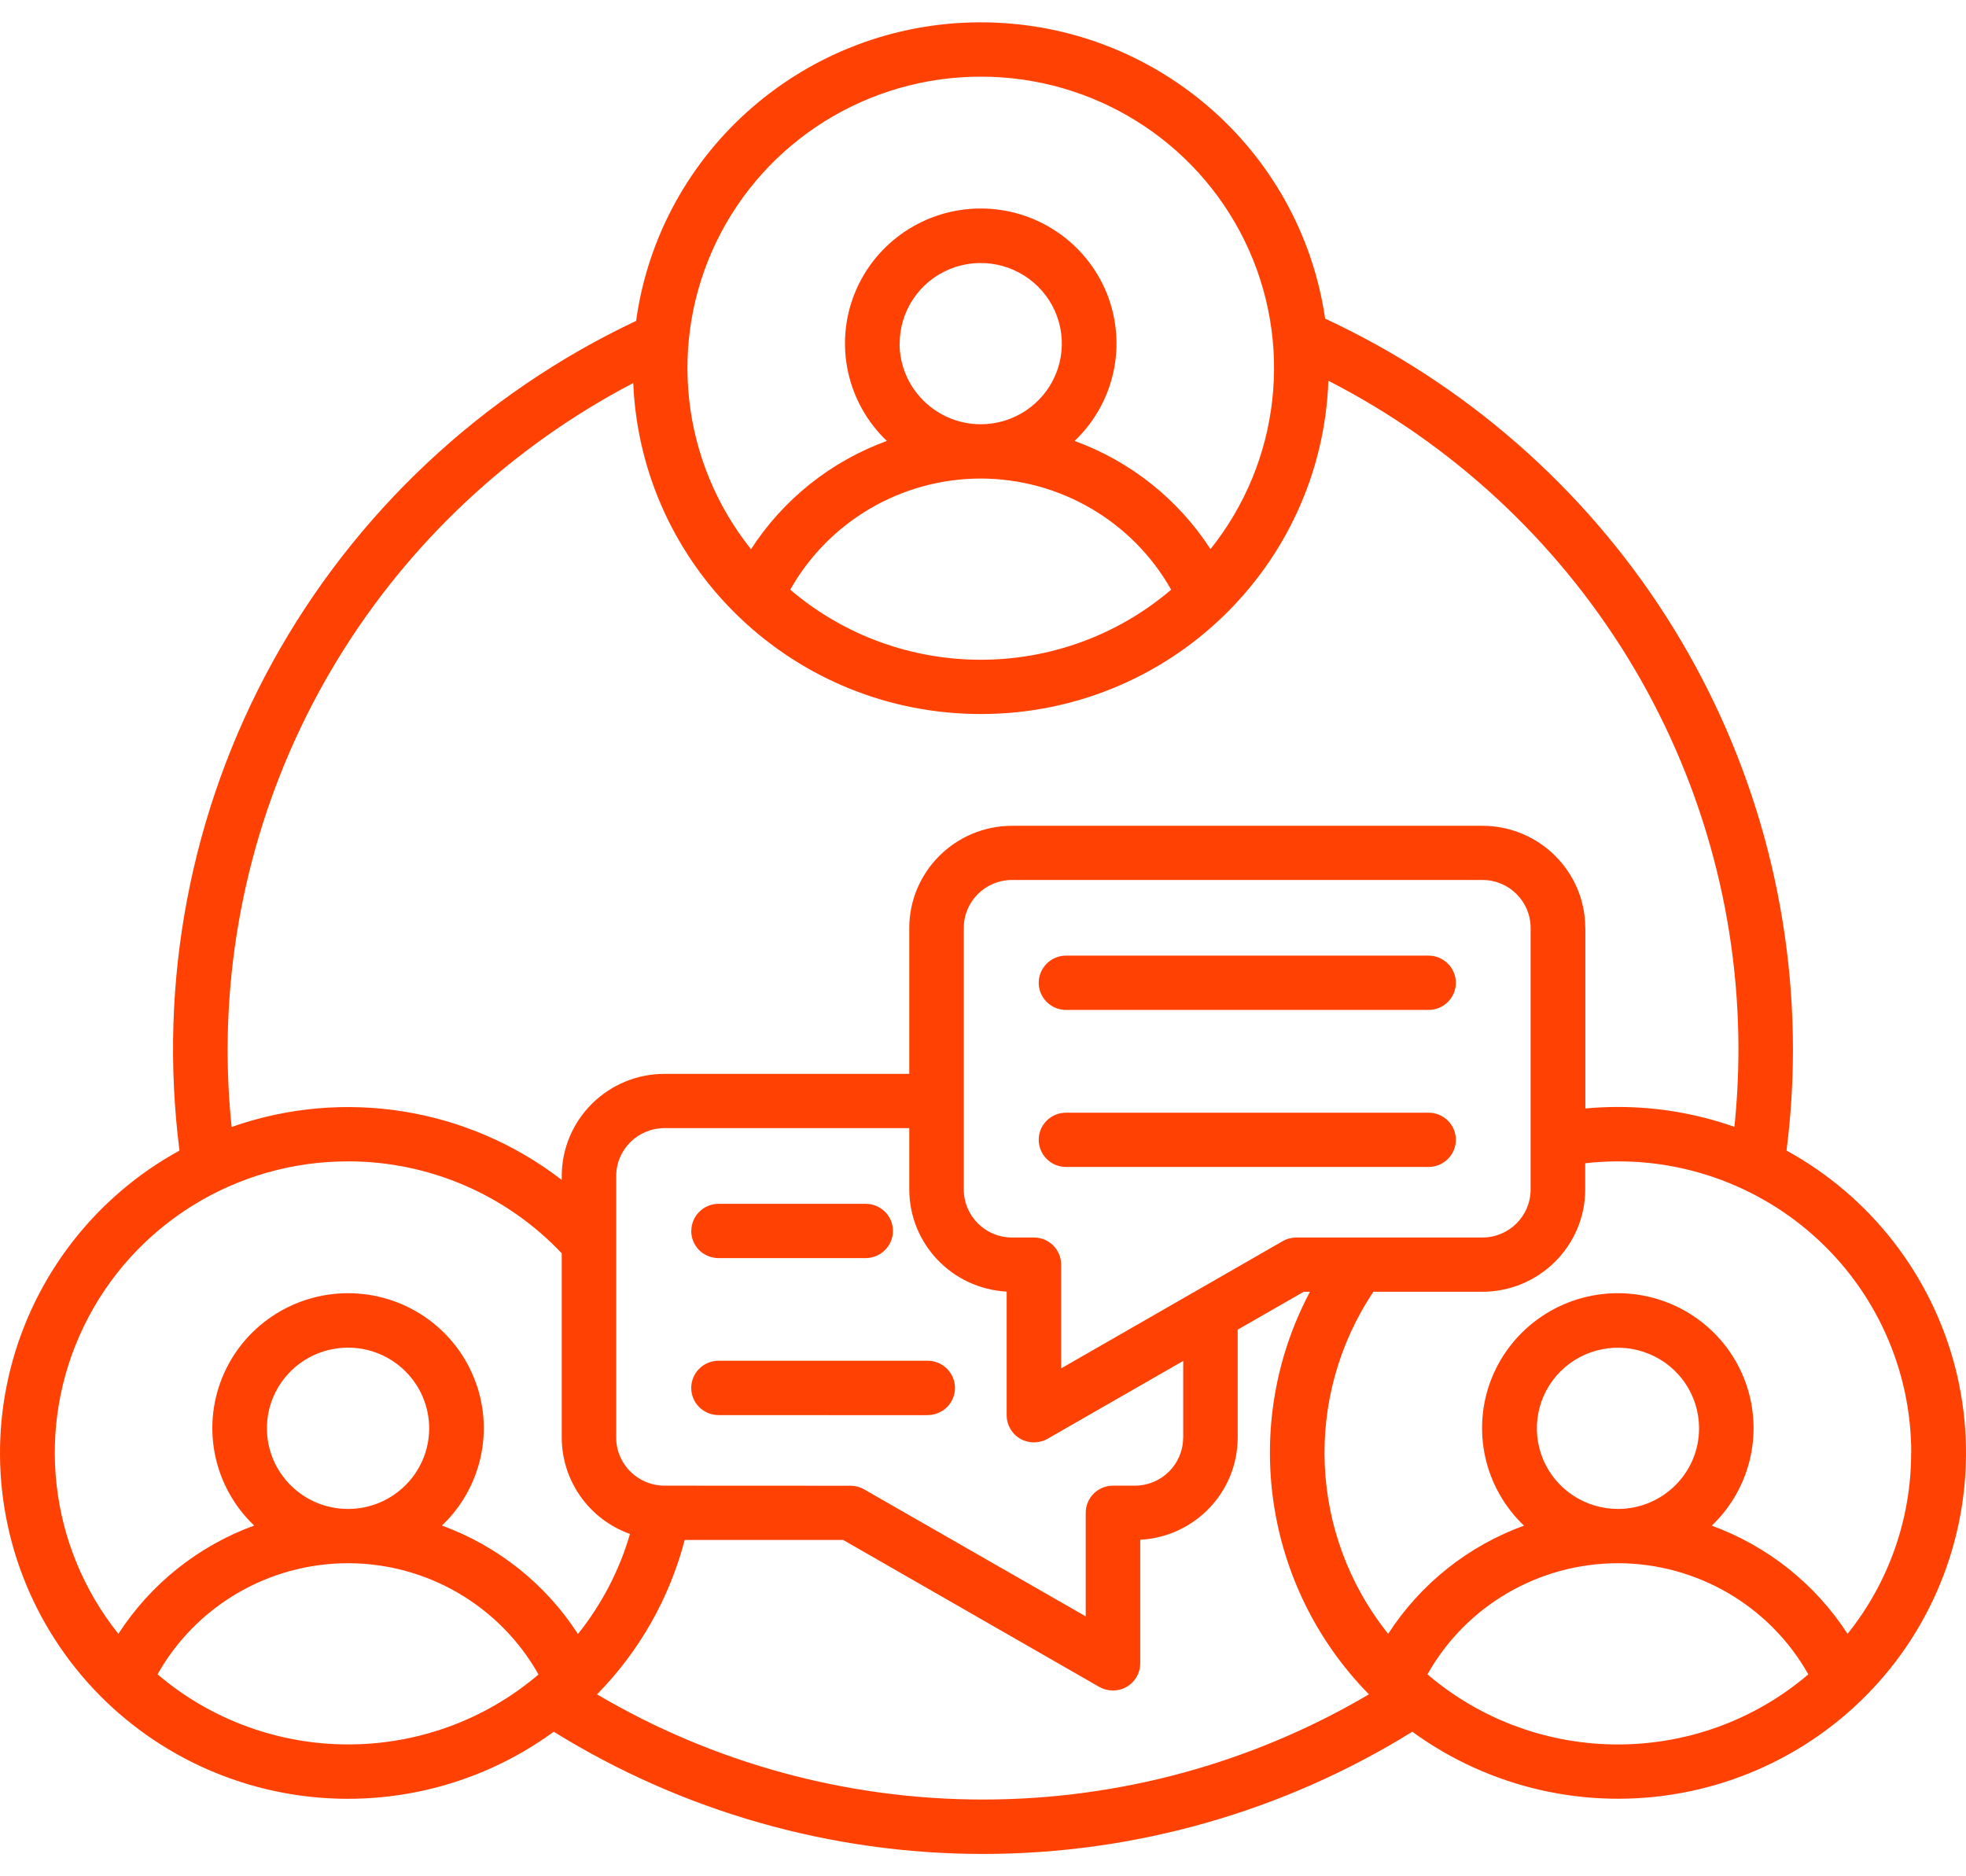 <svg width="44" height="42" viewBox="0 0 44 42" fill="none" xmlns="http://www.w3.org/2000/svg">
<path d="M39.983 25.755C40.08 24.999 40.127 24.236 40.127 23.476C40.123 20.043 39.137 16.684 37.283 13.79C35.427 10.895 32.782 8.587 29.657 7.132C29.1 3.315 25.803 0.487 21.923 0.5C18.046 0.513 14.767 3.362 14.236 7.183C10.782 8.815 7.936 11.487 6.099 14.821C4.264 18.157 3.536 21.983 4.017 25.755C2.133 26.788 0.767 28.553 0.238 30.627C-0.29 32.7 0.069 34.898 1.229 36.699C2.389 38.501 4.247 39.744 6.361 40.135C8.477 40.526 10.66 40.031 12.393 38.764C15.276 40.552 18.604 41.5 22 41.5C25.399 41.5 28.726 40.552 31.608 38.764C33.341 40.028 35.526 40.526 37.64 40.133C39.754 39.742 41.612 38.499 42.772 36.699C43.932 34.896 44.289 32.698 43.763 30.627C43.234 28.553 41.866 26.788 39.984 25.755L39.983 25.755ZM42.772 32.523C42.774 33.995 42.271 35.424 41.349 36.573C40.628 35.458 39.56 34.608 38.31 34.151C39.206 33.296 39.489 31.987 39.027 30.842C38.565 29.697 37.448 28.948 36.209 28.948C34.967 28.948 33.852 29.698 33.388 30.842C32.926 31.987 33.21 33.296 34.108 34.151C32.855 34.606 31.788 35.458 31.068 36.573C29.298 34.362 29.165 31.27 30.737 28.916H33.175C34.445 28.914 35.476 27.89 35.478 26.626V26.039C37.334 25.827 39.193 26.417 40.587 27.656C41.979 28.894 42.776 30.665 42.774 32.523L42.772 32.523ZM36.211 33.777C35.476 33.777 34.814 33.337 34.533 32.662C34.254 31.989 34.408 31.212 34.926 30.697C35.446 30.18 36.226 30.026 36.905 30.306C37.584 30.584 38.026 31.242 38.026 31.972C38.026 32.97 37.212 33.777 36.211 33.777ZM14.872 33.256C14.275 33.254 13.791 32.775 13.791 32.182V26.325C13.791 25.733 14.275 25.253 14.872 25.253H20.35V26.626C20.352 27.844 21.308 28.845 22.53 28.912V31.68C22.53 31.898 22.646 32.098 22.835 32.207C23.025 32.314 23.259 32.314 23.448 32.205L26.481 30.464V32.181H26.479C26.479 32.775 25.996 33.254 25.401 33.256H24.911C24.573 33.256 24.299 33.527 24.299 33.862V36.182L19.34 33.339C19.248 33.286 19.143 33.258 19.035 33.258L14.872 33.256ZM23.749 30.631V28.307C23.749 27.972 23.476 27.701 23.139 27.701H22.649C22.054 27.701 21.57 27.22 21.57 26.626V20.772C21.57 20.178 22.054 19.698 22.649 19.698H33.178C33.773 19.698 34.256 20.178 34.256 20.772V26.626C34.256 27.22 33.773 27.701 33.178 27.701H29.017C28.909 27.701 28.802 27.728 28.709 27.782L23.749 30.631ZM21.948 1.716C24.468 1.713 26.765 3.147 27.86 5.4C28.956 7.653 28.657 10.334 27.091 12.292C26.37 11.177 25.302 10.327 24.05 9.87C24.948 9.016 25.231 7.706 24.769 6.562C24.305 5.419 23.19 4.667 21.949 4.667C20.709 4.667 19.592 5.419 19.13 6.562C18.668 7.706 18.952 9.016 19.848 9.87C18.597 10.327 17.53 11.177 16.808 12.294C15.242 10.334 14.943 7.655 16.039 5.4C17.134 3.147 19.431 1.716 21.948 1.716ZM20.133 7.692H20.135C20.135 6.961 20.576 6.304 21.255 6.024C21.933 5.746 22.713 5.9 23.233 6.417C23.751 6.931 23.908 7.709 23.626 8.382C23.345 9.057 22.683 9.497 21.949 9.497C20.948 9.495 20.135 8.687 20.133 7.692ZM21.948 10.712C23.716 10.714 25.347 11.667 26.211 13.2C23.759 15.291 20.14 15.291 17.686 13.2C18.55 11.665 20.181 10.714 21.948 10.712ZM5.094 23.476C5.102 20.407 5.951 17.397 7.551 14.77C9.149 12.145 11.44 10.003 14.172 8.574C14.348 12.726 17.794 15.998 21.977 15.983C26.157 15.971 29.579 12.677 29.73 8.523C32.492 9.939 34.808 12.083 36.428 14.719C38.046 17.357 38.905 20.385 38.907 23.476C38.907 24.059 38.877 24.644 38.817 25.225C37.979 24.928 37.098 24.779 36.211 24.779C35.966 24.779 35.721 24.79 35.481 24.813V20.768L35.479 20.766C35.474 19.505 34.445 18.487 33.178 18.485H22.651C21.382 18.487 20.352 19.51 20.35 20.772V24.038H14.874C13.603 24.038 12.574 25.063 12.572 26.325V26.413C10.475 24.792 7.689 24.343 5.184 25.227C5.123 24.646 5.094 24.061 5.094 23.476ZM7.787 25.996C9.601 25.996 11.332 26.742 12.572 28.055V32.182C12.574 33.147 13.184 34.01 14.099 34.337C13.863 35.153 13.465 35.913 12.935 36.577C12.213 35.46 11.145 34.608 9.891 34.149C10.786 33.297 11.072 31.987 10.608 30.843C10.146 29.698 9.031 28.948 7.79 28.948C6.55 28.948 5.433 29.698 4.971 30.843C4.509 31.987 4.793 33.297 5.689 34.149C4.436 34.606 3.371 35.458 2.649 36.573C1.083 34.612 0.784 31.934 1.88 29.681C2.975 27.425 5.272 25.994 7.79 25.997L7.787 25.996ZM7.787 33.777C6.786 33.777 5.974 32.967 5.974 31.972C5.974 30.975 6.786 30.167 7.79 30.167C8.791 30.167 9.603 30.975 9.605 31.972C9.605 32.967 8.793 33.777 7.79 33.777H7.787ZM3.525 37.48C4.389 35.945 6.017 34.994 7.785 34.992H7.79C9.56 34.994 11.188 35.947 12.052 37.483C9.598 39.572 5.981 39.569 3.527 37.48H3.525ZM13.36 37.929C14.308 36.966 14.984 35.774 15.324 34.471H18.87L24.604 37.762L24.602 37.76C24.791 37.869 25.025 37.869 25.214 37.76C25.403 37.651 25.519 37.451 25.519 37.235V34.467C26.742 34.401 27.698 33.399 27.7 32.181V29.764L29.178 28.916H29.32H29.317C27.745 31.884 28.278 35.526 30.637 37.927C28.024 39.469 25.038 40.282 21.998 40.282C18.959 40.282 15.975 39.469 13.36 37.927L13.36 37.929ZM31.947 37.48C32.808 35.945 34.439 34.994 36.207 34.992H36.211C37.977 34.994 39.608 35.947 40.471 37.48C38.018 39.572 34.398 39.572 31.947 37.48ZM23.247 22C23.247 21.665 23.522 21.391 23.859 21.391H31.971C32.308 21.391 32.583 21.665 32.583 22C32.583 22.335 32.308 22.607 31.971 22.607H23.859C23.696 22.607 23.541 22.543 23.427 22.429C23.311 22.314 23.247 22.16 23.247 22ZM31.971 26.122H23.859C23.521 26.122 23.247 25.849 23.247 25.514C23.247 25.178 23.521 24.907 23.859 24.907H31.971C32.308 24.907 32.583 25.178 32.583 25.514C32.583 25.849 32.308 26.122 31.971 26.122ZM15.472 27.555V27.553C15.472 27.393 15.536 27.239 15.652 27.124C15.766 27.011 15.921 26.947 16.084 26.947H19.375H19.373C19.71 26.947 19.985 27.218 19.985 27.553C19.985 27.889 19.71 28.162 19.373 28.162H16.08C15.919 28.162 15.764 28.098 15.648 27.985C15.534 27.869 15.47 27.716 15.47 27.553L15.472 27.555ZM20.763 31.678L16.08 31.676C15.743 31.676 15.47 31.404 15.47 31.069C15.47 30.734 15.743 30.46 16.08 30.46H20.761C21.1 30.46 21.373 30.734 21.373 31.069C21.373 31.404 21.1 31.676 20.761 31.676L20.763 31.678Z" fill="#FF4103"/>
</svg>
